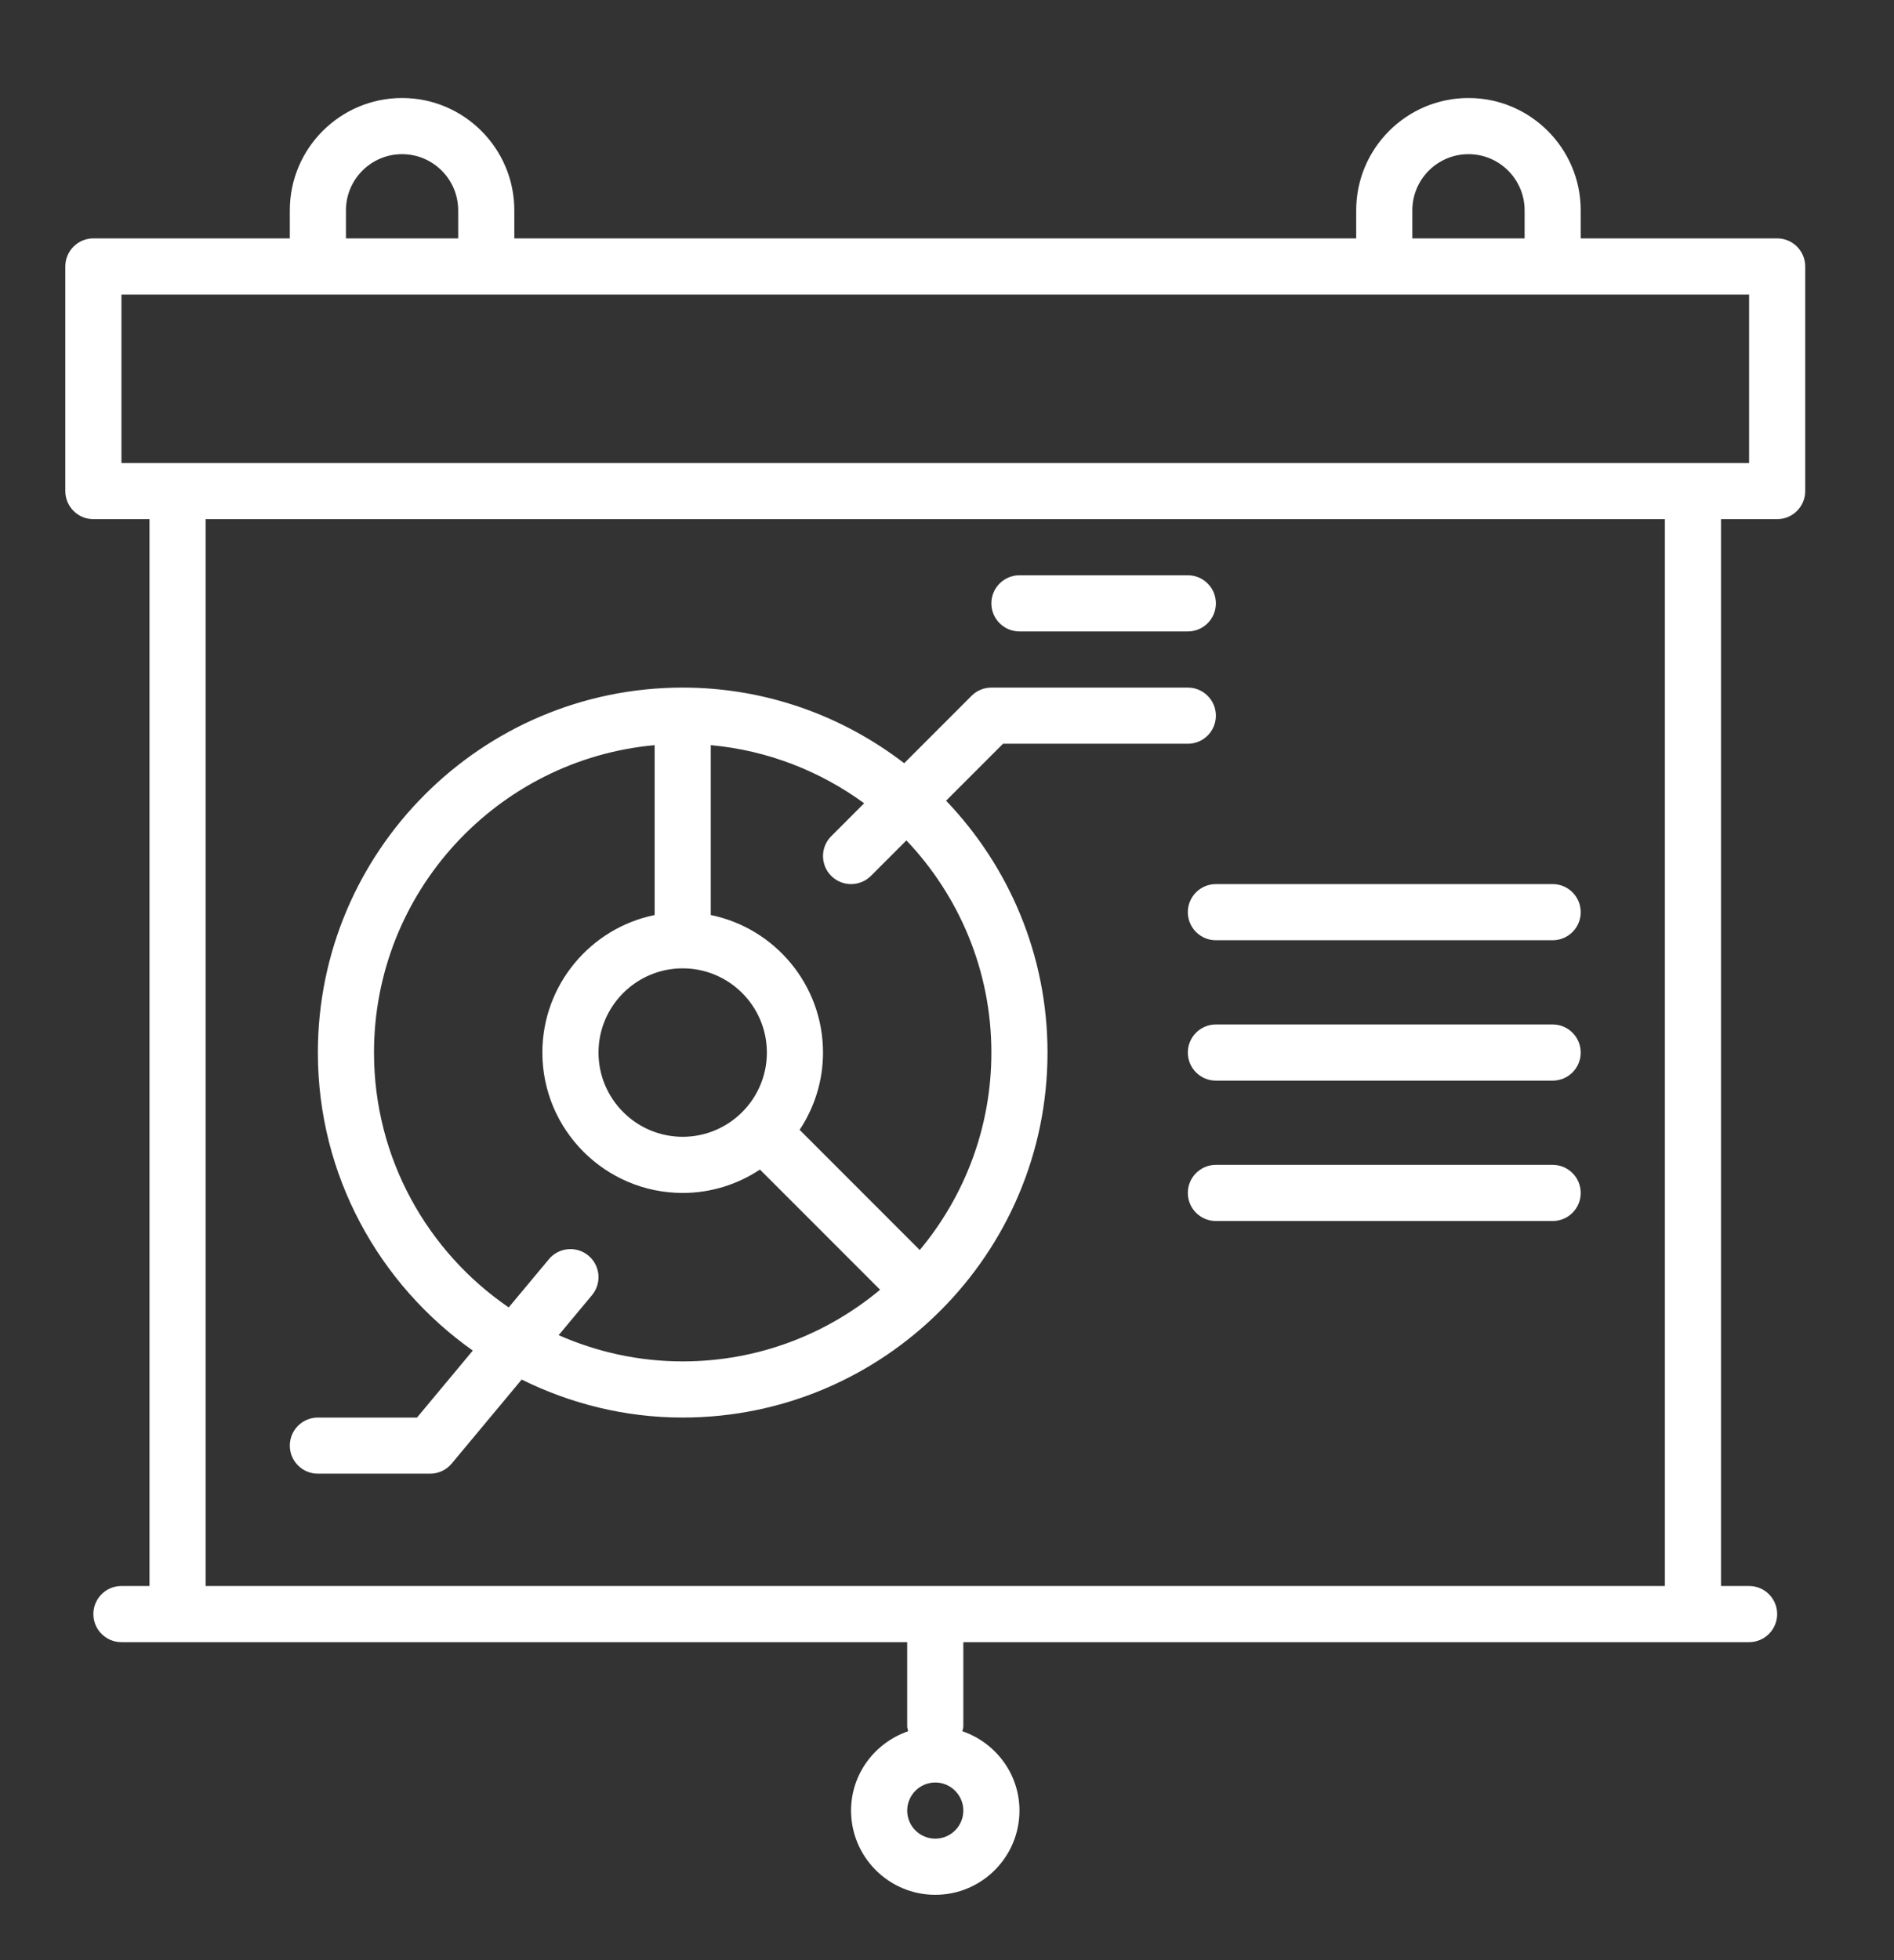<svg width="58" height="60" viewBox="0 0 58 60" fill="none" xmlns="http://www.w3.org/2000/svg">
<rect x="0" y="0" width="58" height="60" fill="#333333" stroke="none"/>
<path d="M54.422 7.297H48.406V6.438C48.406 4.542 46.864 3 44.969 3C43.073 3 41.531 4.542 41.531 6.438V7.297H15.75V6.438C15.75 4.542 14.208 3 12.312 3C10.417 3 8.875 4.542 8.875 6.438V7.297H2.859C2.385 7.297 2 7.682 2 8.156V15.031C2 15.506 2.385 15.891 2.859 15.891H4.578V48.547H3.719C3.244 48.547 2.859 48.932 2.859 49.406C2.859 49.881 3.244 50.266 3.719 50.266H27.781V52.844C27.781 52.897 27.802 52.943 27.811 52.993C26.798 53.34 26.062 54.292 26.062 55.422C26.062 56.843 27.219 58 28.641 58C30.062 58 31.219 56.843 31.219 55.422C31.219 54.292 30.483 53.34 29.47 52.993C29.479 52.943 29.5 52.897 29.5 52.844V50.266H53.562C54.037 50.266 54.422 49.881 54.422 49.406C54.422 48.932 54.037 48.547 53.562 48.547H52.703V15.891H54.422C54.897 15.891 55.281 15.506 55.281 15.031V8.156C55.281 7.682 54.897 7.297 54.422 7.297ZM28.641 56.281C28.167 56.281 27.781 55.896 27.781 55.422C27.781 54.948 28.167 54.562 28.641 54.562C29.114 54.562 29.5 54.948 29.5 55.422C29.5 55.896 29.114 56.281 28.641 56.281ZM43.25 6.438C43.25 5.49 44.021 4.719 44.969 4.719C45.917 4.719 46.688 5.49 46.688 6.438V7.297H43.25V6.438ZM10.594 6.438C10.594 5.49 11.365 4.719 12.312 4.719C13.26 4.719 14.031 5.49 14.031 6.438V7.297H10.594V6.438ZM50.984 48.547H6.297V15.891H50.984V48.547ZM53.562 14.172H3.719V9.016H53.562V14.172Z" fill="white"/>
<path d="M31.219 19.328H36.375C36.85 19.328 37.234 18.943 37.234 18.469C37.234 17.994 36.85 17.609 36.375 17.609H31.219C30.744 17.609 30.359 17.994 30.359 18.469C30.359 18.943 30.744 19.328 31.219 19.328Z" fill="white"/>
<path d="M9.734 45.109H13.172C13.427 45.109 13.669 44.996 13.832 44.8L15.975 42.228C17.465 42.965 19.135 43.391 20.906 43.391C27.067 43.391 32.078 38.379 32.078 32.219C32.078 29.229 30.891 26.516 28.972 24.509L30.715 22.766H36.375C36.85 22.766 37.234 22.381 37.234 21.906C37.234 21.432 36.85 21.047 36.375 21.047H30.359C30.131 21.047 29.913 21.137 29.752 21.299L27.689 23.362C25.806 21.916 23.458 21.047 20.906 21.047C14.746 21.047 9.734 26.058 9.734 32.219C9.734 35.986 11.614 39.316 14.478 41.341L12.77 43.391H9.734C9.26 43.391 8.875 43.775 8.875 44.25C8.875 44.725 9.26 45.109 9.734 45.109ZM25.455 26.811C25.623 26.979 25.843 27.062 26.062 27.062C26.282 27.062 26.502 26.979 26.67 26.811L27.757 25.724C29.365 27.419 30.359 29.703 30.359 32.219C30.359 34.516 29.534 36.623 28.166 38.263L24.487 34.584C24.938 33.905 25.203 33.093 25.203 32.219C25.203 30.144 23.724 28.408 21.766 28.009V22.809C23.513 22.968 25.119 23.607 26.463 24.588L25.455 25.596C25.119 25.931 25.119 26.475 25.455 26.811ZM20.906 29.641C22.328 29.641 23.484 30.797 23.484 32.219C23.484 33.64 22.328 34.797 20.906 34.797C19.485 34.797 18.328 33.64 18.328 32.219C18.328 30.797 19.485 29.641 20.906 29.641ZM11.453 32.219C11.453 27.296 15.236 23.245 20.047 22.809V28.009C18.088 28.408 16.609 30.144 16.609 32.219C16.609 34.588 18.537 36.516 20.906 36.516C21.78 36.516 22.593 36.25 23.272 35.8L26.951 39.479C25.311 40.846 23.204 41.672 20.906 41.672C19.555 41.672 18.272 41.382 17.108 40.869L18.129 39.644C18.433 39.279 18.384 38.737 18.019 38.434C17.653 38.13 17.112 38.179 16.809 38.544L15.578 40.02C13.09 38.316 11.453 35.456 11.453 32.219Z" fill="white"/>
<path d="M36.375 27.922C36.375 28.396 36.76 28.781 37.234 28.781H47.547C48.022 28.781 48.406 28.396 48.406 27.922C48.406 27.447 48.022 27.062 47.547 27.062H37.234C36.76 27.062 36.375 27.447 36.375 27.922Z" fill="white"/>
<path d="M47.547 31.359H37.234C36.76 31.359 36.375 31.744 36.375 32.219C36.375 32.693 36.76 33.078 37.234 33.078H47.547C48.022 33.078 48.406 32.693 48.406 32.219C48.406 31.744 48.022 31.359 47.547 31.359Z" fill="white"/>
<path d="M47.547 35.656H37.234C36.76 35.656 36.375 36.041 36.375 36.516C36.375 36.99 36.76 37.375 37.234 37.375H47.547C48.022 37.375 48.406 36.99 48.406 36.516C48.406 36.041 48.022 35.656 47.547 35.656Z" fill="white"/>
</svg>
